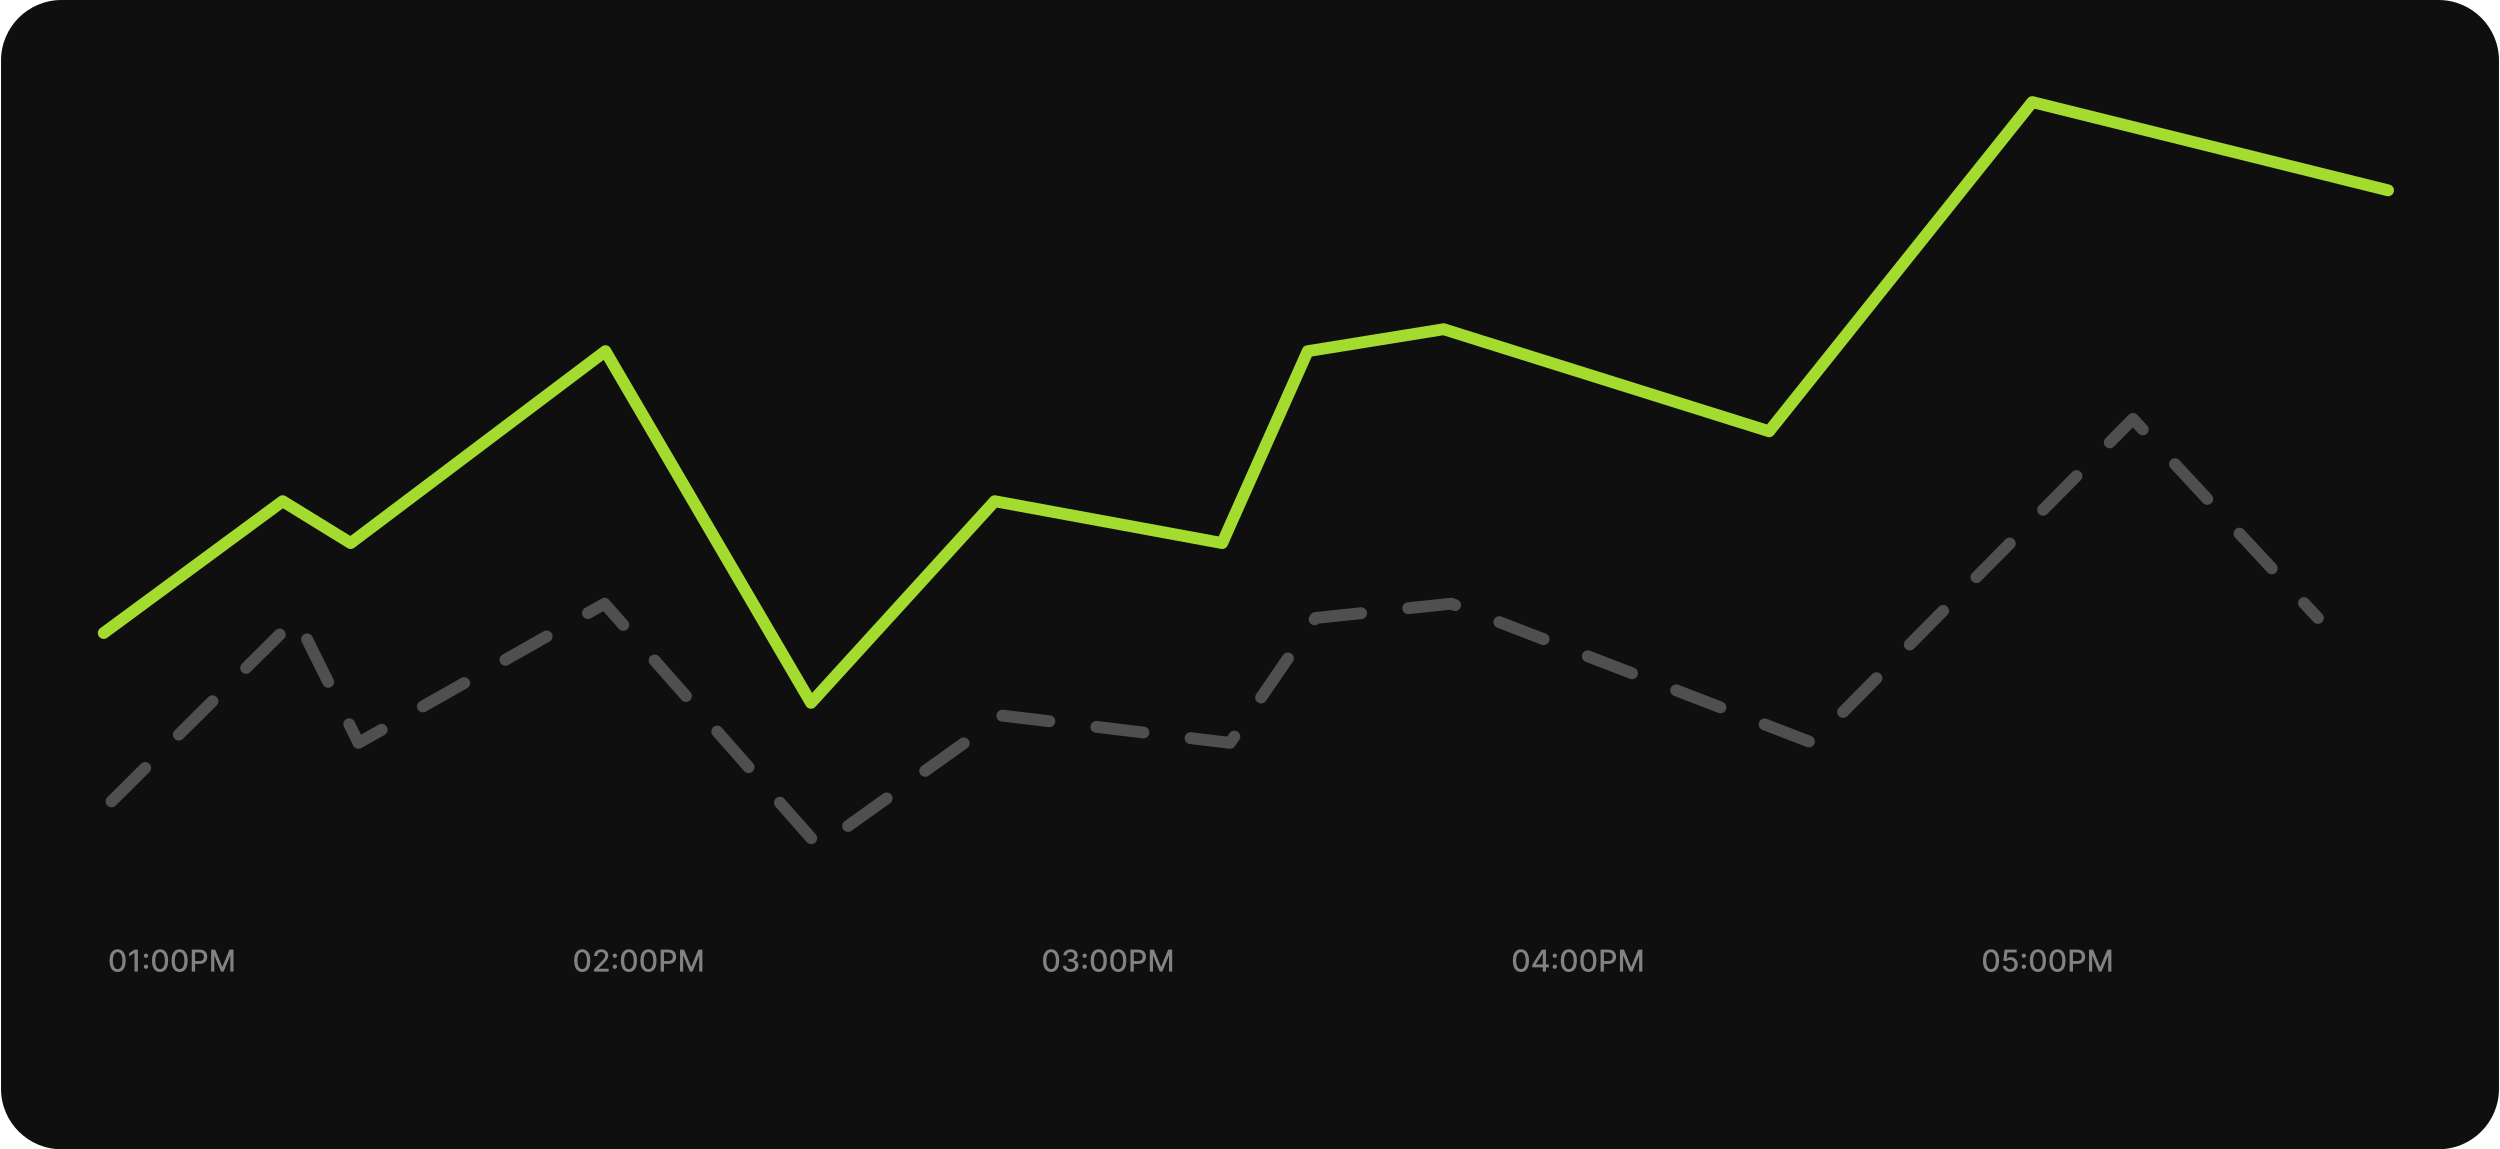 <svg width="422" height="194" viewBox="0 0 422 194" fill="none" xmlns="http://www.w3.org/2000/svg">
<g clip-path="url(#clip0_1_373)">
<path d="M411.605 0H10.395C4.75 0 0.173 4.571 0.173 10.21V183.789C0.173 189.429 4.75 194 10.395 194H411.605C417.25 194 421.827 189.429 421.827 183.789V10.21C421.827 4.571 417.25 0 411.605 0Z" fill="#0F0F0F"/>
<path d="M17.511 106.848L47.713 84.604L59.195 91.67L102.192 59.277L136.898 118.637L167.907 84.604L206.308 91.67L220.743 59.277L243.682 55.571L298.625 72.804L343.048 17.23L403.101 32.126" stroke="#A3DC2F" stroke-width="2" stroke-linecap="round" stroke-linejoin="round"/>
<path d="M18.827 135.274L50.036 104.313L60.513 125.396L102.051 101.9L138.219 142.947L169.229 120.797L207.632 125.396L222.068 104.313L245.008 101.9L305.952 125.396L360.048 70.712L391.257 104.313" stroke="#4F4F4F" stroke-width="2" stroke-linecap="round" stroke-linejoin="round" stroke-dasharray="8 8"/>
<path d="M19.856 164.068C19.57 164.067 19.325 163.991 19.121 163.841C18.918 163.692 18.762 163.474 18.655 163.187C18.547 162.901 18.493 162.555 18.493 162.152C18.493 161.749 18.547 161.405 18.655 161.12C18.764 160.835 18.92 160.617 19.123 160.468C19.328 160.318 19.572 160.243 19.856 160.243C20.141 160.243 20.384 160.319 20.588 160.469C20.791 160.619 20.947 160.837 21.054 161.122C21.163 161.406 21.218 161.749 21.218 162.152C21.218 162.557 21.164 162.903 21.056 163.189C20.948 163.474 20.793 163.693 20.59 163.843C20.386 163.993 20.142 164.068 19.856 164.068ZM19.856 163.584C20.108 163.584 20.305 163.462 20.446 163.216C20.589 162.971 20.66 162.616 20.66 162.152C20.66 161.844 20.628 161.583 20.562 161.37C20.498 161.157 20.406 160.994 20.285 160.885C20.165 160.774 20.022 160.718 19.856 160.718C19.606 160.718 19.409 160.841 19.266 161.088C19.124 161.334 19.052 161.689 19.05 162.152C19.05 162.462 19.082 162.723 19.147 162.937C19.212 163.149 19.305 163.311 19.424 163.421C19.544 163.53 19.688 163.584 19.856 163.584ZM23.272 160.294V164.007H22.709V160.855H22.687L21.798 161.436V160.899L22.725 160.294H23.272ZM24.642 163.546C24.543 163.546 24.457 163.511 24.386 163.441C24.315 163.37 24.279 163.283 24.279 163.183C24.279 163.084 24.315 163 24.386 162.929C24.457 162.858 24.543 162.823 24.642 162.823C24.741 162.823 24.826 162.858 24.898 162.929C24.969 163 25.005 163.084 25.005 163.183C25.005 163.25 24.988 163.311 24.954 163.366C24.921 163.421 24.878 163.465 24.823 163.497C24.769 163.53 24.709 163.546 24.642 163.546ZM24.642 161.686C24.543 161.686 24.457 161.651 24.386 161.581C24.315 161.509 24.279 161.424 24.279 161.323C24.279 161.224 24.315 161.14 24.386 161.07C24.457 160.998 24.543 160.963 24.642 160.963C24.741 160.963 24.826 160.998 24.898 161.07C24.969 161.14 25.005 161.224 25.005 161.323C25.005 161.39 24.988 161.451 24.954 161.506C24.921 161.561 24.878 161.605 24.823 161.637C24.769 161.67 24.709 161.686 24.642 161.686ZM27.019 164.068C26.732 164.067 26.487 163.991 26.284 163.841C26.08 163.692 25.925 163.474 25.817 163.187C25.709 162.901 25.656 162.555 25.656 162.152C25.656 161.749 25.709 161.405 25.817 161.12C25.926 160.835 26.082 160.617 26.285 160.468C26.49 160.318 26.734 160.243 27.019 160.243C27.303 160.243 27.547 160.319 27.75 160.469C27.953 160.619 28.109 160.837 28.216 161.122C28.325 161.406 28.38 161.749 28.38 162.152C28.38 162.557 28.326 162.903 28.218 163.189C28.111 163.474 27.955 163.693 27.752 163.843C27.549 163.993 27.304 164.068 27.019 164.068ZM27.019 163.584C27.27 163.584 27.467 163.462 27.608 163.216C27.751 162.971 27.823 162.616 27.823 162.152C27.823 161.844 27.79 161.583 27.725 161.37C27.66 161.157 27.568 160.994 27.447 160.885C27.327 160.774 27.184 160.718 27.019 160.718C26.768 160.718 26.572 160.841 26.429 161.088C26.286 161.334 26.214 161.689 26.213 162.152C26.213 162.462 26.245 162.723 26.309 162.937C26.374 163.149 26.467 163.311 26.587 163.421C26.706 163.53 26.85 163.584 27.019 163.584ZM30.318 164.068C30.031 164.067 29.786 163.991 29.583 163.841C29.379 163.692 29.224 163.474 29.116 163.187C29.009 162.901 28.955 162.555 28.955 162.152C28.955 161.749 29.009 161.405 29.116 161.12C29.225 160.835 29.381 160.617 29.584 160.468C29.789 160.318 30.033 160.243 30.318 160.243C30.602 160.243 30.846 160.319 31.049 160.469C31.252 160.619 31.408 160.837 31.516 161.122C31.625 161.406 31.679 161.749 31.679 162.152C31.679 162.557 31.625 162.903 31.517 163.189C31.41 163.474 31.254 163.693 31.051 163.843C30.848 163.993 30.603 164.068 30.318 164.068ZM30.318 163.584C30.569 163.584 30.766 163.462 30.908 163.216C31.05 162.971 31.122 162.616 31.122 162.152C31.122 161.844 31.089 161.583 31.024 161.37C30.96 161.157 30.867 160.994 30.746 160.885C30.626 160.774 30.483 160.718 30.318 160.718C30.067 160.718 29.871 160.841 29.728 161.088C29.585 161.334 29.513 161.689 29.512 162.152C29.512 162.462 29.544 162.723 29.608 162.937C29.673 163.149 29.766 163.311 29.886 163.421C30.006 163.53 30.15 163.584 30.318 163.584ZM32.374 164.007V160.294H33.699C33.988 160.294 34.227 160.346 34.417 160.451C34.607 160.557 34.749 160.7 34.844 160.883C34.938 161.064 34.985 161.268 34.985 161.495C34.985 161.724 34.938 161.929 34.842 162.112C34.748 162.293 34.605 162.437 34.414 162.543C34.224 162.649 33.985 162.701 33.697 162.701H32.786V162.226H33.646C33.829 162.226 33.977 162.195 34.091 162.132C34.204 162.068 34.288 161.981 34.341 161.871C34.394 161.761 34.421 161.636 34.421 161.495C34.421 161.356 34.394 161.231 34.341 161.122C34.288 161.014 34.204 160.928 34.089 160.867C33.975 160.805 33.825 160.774 33.639 160.774H32.934V164.007H32.374ZM35.643 160.294H36.324L37.507 163.18H37.55L38.734 160.294H39.414V164.007H38.881V161.32H38.846L37.75 164.001H37.307L36.211 161.318H36.176V164.007H35.643V160.294ZM98.283 164.068C97.996 164.067 97.75 163.991 97.547 163.841C97.344 163.692 97.189 163.474 97.081 163.187C96.973 162.901 96.919 162.555 96.919 162.152C96.919 161.749 96.973 161.405 97.081 161.12C97.189 160.835 97.346 160.617 97.549 160.468C97.754 160.318 97.998 160.243 98.283 160.243C98.567 160.243 98.81 160.319 99.014 160.469C99.217 160.619 99.373 160.837 99.48 161.122C99.589 161.406 99.643 161.749 99.643 162.152C99.643 162.557 99.59 162.903 99.482 163.189C99.374 163.474 99.219 163.693 99.015 163.843C98.812 163.993 98.568 164.068 98.283 164.068ZM98.283 163.584C98.534 163.584 98.73 163.462 98.872 163.216C99.015 162.971 99.086 162.616 99.086 162.152C99.086 161.844 99.054 161.583 98.989 161.37C98.924 161.157 98.832 160.994 98.711 160.885C98.591 160.774 98.448 160.718 98.283 160.718C98.032 160.718 97.835 160.841 97.692 161.088C97.55 161.334 97.478 161.689 97.476 162.152C97.476 162.462 97.508 162.723 97.573 162.937C97.638 163.149 97.731 163.311 97.851 163.421C97.97 163.53 98.114 163.584 98.283 163.584ZM100.287 164.007V163.601L101.545 162.299C101.679 162.157 101.79 162.033 101.877 161.927C101.966 161.82 102.031 161.717 102.075 161.62C102.119 161.524 102.141 161.421 102.141 161.312C102.141 161.189 102.111 161.083 102.053 160.993C101.995 160.903 101.916 160.833 101.815 160.785C101.715 160.735 101.602 160.71 101.476 160.71C101.343 160.71 101.227 160.738 101.128 160.792C101.028 160.846 100.952 160.924 100.899 161.023C100.846 161.121 100.82 161.238 100.82 161.37H100.284C100.284 161.144 100.336 160.947 100.44 160.777C100.544 160.608 100.687 160.478 100.868 160.384C101.049 160.29 101.256 160.243 101.487 160.243C101.721 160.243 101.927 160.289 102.104 160.382C102.283 160.474 102.423 160.6 102.523 160.76C102.624 160.918 102.674 161.097 102.674 161.296C102.674 161.434 102.648 161.569 102.596 161.7C102.545 161.832 102.456 161.979 102.329 162.141C102.202 162.302 102.026 162.497 101.8 162.726L101.06 163.499V163.526H102.734V164.007H100.287ZM103.786 163.546C103.687 163.546 103.602 163.511 103.531 163.441C103.459 163.37 103.424 163.283 103.424 163.183C103.424 163.084 103.459 163 103.531 162.929C103.602 162.858 103.687 162.823 103.786 162.823C103.886 162.823 103.971 162.858 104.043 162.929C104.114 163 104.15 163.084 104.15 163.183C104.15 163.25 104.133 163.311 104.099 163.366C104.066 163.421 104.023 163.465 103.968 163.497C103.914 163.53 103.854 163.546 103.786 163.546ZM103.786 161.686C103.687 161.686 103.602 161.651 103.531 161.581C103.459 161.509 103.424 161.424 103.424 161.323C103.424 161.224 103.459 161.14 103.531 161.07C103.602 160.998 103.687 160.963 103.786 160.963C103.886 160.963 103.971 160.998 104.043 161.07C104.114 161.14 104.15 161.224 104.15 161.323C104.15 161.39 104.133 161.451 104.099 161.506C104.066 161.561 104.023 161.605 103.968 161.637C103.914 161.67 103.854 161.686 103.786 161.686ZM106.164 164.068C105.877 164.067 105.631 163.991 105.428 163.841C105.225 163.692 105.069 163.474 104.962 163.187C104.854 162.901 104.8 162.555 104.8 162.152C104.8 161.749 104.854 161.405 104.962 161.12C105.071 160.835 105.227 160.617 105.43 160.468C105.635 160.318 105.879 160.243 106.164 160.243C106.448 160.243 106.691 160.319 106.895 160.469C107.098 160.619 107.254 160.837 107.362 161.122C107.47 161.406 107.524 161.749 107.524 162.152C107.524 162.557 107.471 162.903 107.363 163.189C107.255 163.474 107.1 163.693 106.896 163.843C106.693 163.993 106.449 164.068 106.164 164.068ZM106.164 163.584C106.415 163.584 106.611 163.462 106.753 163.216C106.896 162.971 106.967 162.616 106.967 162.152C106.967 161.844 106.935 161.583 106.87 161.37C106.805 161.157 106.712 160.994 106.592 160.885C106.472 160.774 106.329 160.718 106.164 160.718C105.913 160.718 105.716 160.841 105.573 161.088C105.431 161.334 105.359 161.689 105.357 162.152C105.357 162.462 105.389 162.723 105.454 162.937C105.519 163.149 105.612 163.311 105.731 163.421C105.851 163.53 105.995 163.584 106.164 163.584ZM109.463 164.068C109.176 164.067 108.931 163.991 108.727 163.841C108.524 163.692 108.369 163.474 108.261 163.187C108.153 162.901 108.099 162.555 108.099 162.152C108.099 161.749 108.153 161.405 108.261 161.12C108.37 160.835 108.526 160.617 108.729 160.468C108.934 160.318 109.178 160.243 109.463 160.243C109.747 160.243 109.99 160.319 110.194 160.469C110.397 160.619 110.553 160.837 110.661 161.122C110.769 161.406 110.824 161.749 110.824 162.152C110.824 162.557 110.77 162.903 110.663 163.189C110.555 163.474 110.399 163.693 110.196 163.843C109.992 163.993 109.748 164.068 109.463 164.068ZM109.463 163.584C109.714 163.584 109.911 163.462 110.052 163.216C110.195 162.971 110.266 162.616 110.266 162.152C110.266 161.844 110.234 161.583 110.169 161.37C110.104 161.157 110.012 160.994 109.891 160.885C109.771 160.774 109.628 160.718 109.463 160.718C109.212 160.718 109.016 160.841 108.872 161.088C108.73 161.334 108.658 161.689 108.657 162.152C108.657 162.462 108.688 162.723 108.753 162.937C108.818 163.149 108.911 163.311 109.031 163.421C109.15 163.53 109.294 163.584 109.463 163.584ZM111.519 164.007V160.294H112.844C113.132 160.294 113.372 160.346 113.562 160.451C113.752 160.557 113.894 160.7 113.989 160.883C114.083 161.064 114.13 161.268 114.13 161.495C114.13 161.724 114.082 161.929 113.987 162.112C113.893 162.293 113.75 162.437 113.559 162.543C113.369 162.649 113.129 162.701 112.842 162.701H111.931V162.226H112.791C112.973 162.226 113.122 162.195 113.235 162.132C113.349 162.068 113.433 161.981 113.486 161.871C113.539 161.761 113.566 161.636 113.566 161.495C113.566 161.356 113.539 161.231 113.486 161.122C113.433 161.014 113.348 160.928 113.233 160.867C113.12 160.805 112.969 160.774 112.784 160.774H112.08V164.007H111.519ZM114.788 160.294H115.468L116.652 163.18H116.695L117.879 160.294H118.559V164.007H118.026V161.32H117.991L116.895 164.001H116.452L115.356 161.318H115.321V164.007H114.788V160.294ZM177.427 164.068C177.141 164.067 176.895 163.991 176.692 163.841C176.489 163.692 176.333 163.474 176.226 163.187C176.118 162.901 176.064 162.555 176.064 162.152C176.064 161.749 176.118 161.405 176.226 161.12C176.334 160.835 176.491 160.617 176.694 160.468C176.898 160.318 177.143 160.243 177.427 160.243C177.712 160.243 177.955 160.319 178.158 160.469C178.362 160.619 178.517 160.837 178.625 161.122C178.734 161.406 178.788 161.749 178.788 162.152C178.788 162.557 178.735 162.903 178.627 163.189C178.519 163.474 178.363 163.693 178.16 163.843C177.957 163.993 177.712 164.068 177.427 164.068ZM177.427 163.584C177.679 163.584 177.875 163.462 178.017 163.216C178.16 162.971 178.231 162.616 178.231 162.152C178.231 161.844 178.199 161.583 178.133 161.37C178.069 161.157 177.976 160.994 177.856 160.885C177.735 160.774 177.593 160.718 177.427 160.718C177.176 160.718 176.98 160.841 176.837 161.088C176.695 161.334 176.622 161.689 176.621 162.152C176.621 162.462 176.653 162.723 176.718 162.937C176.783 163.149 176.876 163.311 176.995 163.421C177.115 163.53 177.259 163.584 177.427 163.584ZM180.727 164.058C180.477 164.058 180.254 164.014 180.058 163.929C179.863 163.843 179.71 163.724 179.596 163.571C179.483 163.418 179.423 163.24 179.414 163.038H179.984C179.991 163.148 180.028 163.244 180.095 163.325C180.162 163.405 180.251 163.466 180.36 163.51C180.468 163.553 180.59 163.575 180.723 163.575C180.869 163.575 180.999 163.55 181.111 163.499C181.225 163.448 181.314 163.377 181.378 163.287C181.442 163.195 181.474 163.089 181.474 162.97C181.474 162.845 181.442 162.736 181.378 162.642C181.315 162.546 181.222 162.471 181.1 162.417C180.979 162.362 180.833 162.335 180.661 162.335H180.347V161.878H180.661C180.799 161.878 180.92 161.853 181.024 161.804C181.129 161.754 181.212 161.686 181.271 161.597C181.33 161.508 181.36 161.403 181.36 161.284C181.36 161.169 181.334 161.069 181.282 160.984C181.231 160.899 181.158 160.832 181.064 160.783C180.971 160.735 180.861 160.71 180.734 160.71C180.613 160.71 180.499 160.733 180.394 160.777C180.29 160.821 180.205 160.884 180.14 160.966C180.075 161.047 180.04 161.144 180.035 161.258H179.492C179.498 161.058 179.557 160.881 179.67 160.729C179.784 160.576 179.934 160.457 180.12 160.372C180.306 160.286 180.513 160.243 180.741 160.243C180.979 160.243 181.185 160.289 181.358 160.382C181.532 160.474 181.666 160.597 181.761 160.751C181.856 160.904 181.903 161.072 181.902 161.255C181.903 161.462 181.845 161.639 181.728 161.784C181.612 161.929 181.457 162.026 181.263 162.075V162.105C181.51 162.142 181.701 162.24 181.837 162.398C181.974 162.557 182.041 162.753 182.04 162.987C182.041 163.192 181.985 163.375 181.87 163.537C181.756 163.699 181.601 163.827 181.403 163.92C181.206 164.012 180.98 164.058 180.727 164.058ZM183.091 163.546C182.992 163.546 182.906 163.511 182.835 163.441C182.764 163.37 182.728 163.283 182.728 163.183C182.728 163.084 182.764 163 182.835 162.929C182.906 162.858 182.992 162.823 183.091 162.823C183.191 162.823 183.276 162.858 183.347 162.929C183.419 163 183.454 163.084 183.454 163.183C183.454 163.25 183.437 163.311 183.403 163.366C183.371 163.421 183.327 163.465 183.272 163.497C183.218 163.53 183.157 163.546 183.091 163.546ZM183.091 161.686C182.992 161.686 182.906 161.651 182.835 161.581C182.764 161.509 182.728 161.424 182.728 161.323C182.728 161.224 182.764 161.14 182.835 161.07C182.906 160.998 182.992 160.963 183.091 160.963C183.191 160.963 183.276 160.998 183.347 161.07C183.419 161.14 183.454 161.224 183.454 161.323C183.454 161.39 183.437 161.451 183.403 161.506C183.371 161.561 183.327 161.605 183.272 161.637C183.218 161.67 183.157 161.686 183.091 161.686ZM185.468 164.068C185.181 164.067 184.936 163.991 184.733 163.841C184.53 163.692 184.374 163.474 184.267 163.187C184.159 162.901 184.105 162.555 184.105 162.152C184.105 161.749 184.159 161.405 184.267 161.12C184.375 160.835 184.532 160.617 184.735 160.468C184.939 160.318 185.183 160.243 185.468 160.243C185.752 160.243 185.996 160.319 186.199 160.469C186.402 160.619 186.558 160.837 186.666 161.122C186.775 161.406 186.829 161.749 186.829 162.152C186.829 162.557 186.775 162.903 186.667 163.189C186.56 163.474 186.404 163.693 186.201 163.843C185.998 163.993 185.753 164.068 185.468 164.068ZM185.468 163.584C185.719 163.584 185.916 163.462 186.058 163.216C186.2 162.971 186.272 162.616 186.272 162.152C186.272 161.844 186.239 161.583 186.174 161.37C186.11 161.157 186.017 160.994 185.896 160.885C185.776 160.774 185.634 160.718 185.468 160.718C185.217 160.718 185.021 160.841 184.878 161.088C184.735 161.334 184.663 161.689 184.662 162.152C184.662 162.462 184.694 162.723 184.758 162.937C184.824 163.149 184.916 163.311 185.036 163.421C185.156 163.53 185.3 163.584 185.468 163.584ZM188.767 164.068C188.481 164.067 188.235 163.991 188.032 163.841C187.829 163.692 187.673 163.474 187.566 163.187C187.458 162.901 187.404 162.555 187.404 162.152C187.404 161.749 187.458 161.405 187.566 161.12C187.674 160.835 187.831 160.617 188.034 160.468C188.238 160.318 188.482 160.243 188.767 160.243C189.052 160.243 189.295 160.319 189.498 160.469C189.702 160.619 189.857 160.837 189.965 161.122C190.074 161.406 190.128 161.749 190.128 162.152C190.128 162.557 190.075 162.903 189.967 163.189C189.859 163.474 189.703 163.693 189.5 163.843C189.297 163.993 189.052 164.068 188.767 164.068ZM188.767 163.584C189.018 163.584 189.215 163.462 189.357 163.216C189.5 162.971 189.571 162.616 189.571 162.152C189.571 161.844 189.538 161.583 189.473 161.37C189.409 161.157 189.316 160.994 189.195 160.885C189.075 160.774 188.933 160.718 188.767 160.718C188.516 160.718 188.32 160.841 188.177 161.088C188.035 161.334 187.962 161.689 187.961 162.152C187.961 162.462 187.993 162.723 188.058 162.937C188.123 163.149 188.215 163.311 188.335 163.421C188.455 163.53 188.599 163.584 188.767 163.584ZM190.823 164.007V160.294H192.148C192.437 160.294 192.677 160.346 192.866 160.451C193.057 160.557 193.199 160.7 193.293 160.883C193.388 161.064 193.435 161.268 193.435 161.495C193.435 161.724 193.387 161.929 193.291 162.112C193.197 162.293 193.054 162.437 192.863 162.543C192.673 162.649 192.434 162.701 192.146 162.701H191.235V162.226H192.095C192.278 162.226 192.426 162.195 192.54 162.132C192.654 162.068 192.737 161.981 192.79 161.871C192.843 161.761 192.87 161.636 192.87 161.495C192.87 161.356 192.843 161.231 192.79 161.122C192.737 161.014 192.653 160.928 192.538 160.867C192.424 160.805 192.274 160.774 192.088 160.774H191.384V164.007H190.823ZM194.092 160.294H194.773L195.956 163.18H196L197.183 160.294H197.864V164.007H197.33V161.32H197.296L196.199 164.001H195.757L194.66 161.318H194.626V164.007H194.092V160.294ZM256.731 164.068C256.445 164.067 256.2 163.991 255.997 163.841C255.794 163.692 255.638 163.474 255.53 163.187C255.422 162.901 255.369 162.555 255.369 162.152C255.369 161.749 255.422 161.405 255.53 161.12C255.639 160.835 255.795 160.617 255.999 160.468C256.203 160.318 256.447 160.243 256.731 160.243C257.016 160.243 257.26 160.319 257.463 160.469C257.666 160.619 257.822 160.837 257.929 161.122C258.039 161.406 258.093 161.749 258.093 162.152C258.093 162.557 258.039 162.903 257.931 163.189C257.824 163.474 257.668 163.693 257.465 163.843C257.262 163.993 257.017 164.068 256.731 164.068ZM256.731 163.584C256.983 163.584 257.18 163.462 257.322 163.216C257.464 162.971 257.536 162.616 257.536 162.152C257.536 161.844 257.503 161.583 257.437 161.37C257.374 161.157 257.281 160.994 257.16 160.885C257.04 160.774 256.898 160.718 256.731 160.718C256.481 160.718 256.284 160.841 256.142 161.088C255.999 161.334 255.927 161.689 255.926 162.152C255.926 162.462 255.958 162.723 256.022 162.937C256.087 163.149 256.18 163.311 256.3 163.421C256.42 163.53 256.563 163.584 256.731 163.584ZM258.659 163.282V162.828L260.265 160.294H260.622V160.961H260.395L259.247 162.777V162.806H261.448V163.282H258.659ZM260.421 164.007V163.144L260.425 162.937V160.294H260.956V164.007H260.421ZM262.446 163.546C262.346 163.546 262.261 163.511 262.19 163.441C262.118 163.37 262.083 163.283 262.083 163.183C262.083 163.084 262.118 163 262.19 162.929C262.261 162.858 262.346 162.823 262.446 162.823C262.545 162.823 262.63 162.858 262.702 162.929C262.773 163 262.808 163.084 262.808 163.183C262.808 163.25 262.792 163.311 262.758 163.366C262.725 163.421 262.682 163.465 262.627 163.497C262.573 163.53 262.512 163.546 262.446 163.546ZM262.446 161.686C262.346 161.686 262.261 161.651 262.19 161.581C262.118 161.509 262.083 161.424 262.083 161.323C262.083 161.224 262.118 161.14 262.19 161.07C262.261 160.998 262.346 160.963 262.446 160.963C262.545 160.963 262.63 160.998 262.702 161.07C262.773 161.14 262.808 161.224 262.808 161.323C262.808 161.39 262.792 161.451 262.758 161.506C262.725 161.561 262.682 161.605 262.627 161.637C262.573 161.67 262.512 161.686 262.446 161.686ZM264.822 164.068C264.535 164.067 264.291 163.991 264.087 163.841C263.884 163.692 263.728 163.474 263.621 163.187C263.513 162.901 263.459 162.555 263.459 162.152C263.459 161.749 263.513 161.405 263.621 161.12C263.73 160.835 263.886 160.617 264.089 160.468C264.294 160.318 264.538 160.243 264.822 160.243C265.106 160.243 265.35 160.319 265.554 160.469C265.757 160.619 265.913 160.837 266.02 161.122C266.129 161.406 266.184 161.749 266.184 162.152C266.184 162.557 266.13 162.903 266.022 163.189C265.915 163.474 265.759 163.693 265.556 163.843C265.352 163.993 265.108 164.068 264.822 164.068ZM264.822 163.584C265.074 163.584 265.271 163.462 265.412 163.216C265.555 162.971 265.626 162.616 265.626 162.152C265.626 161.844 265.594 161.583 265.528 161.37C265.464 161.157 265.372 160.994 265.251 160.885C265.131 160.774 264.988 160.718 264.822 160.718C264.572 160.718 264.376 160.841 264.232 161.088C264.09 161.334 264.018 161.689 264.016 162.152C264.016 162.462 264.048 162.723 264.113 162.937C264.178 163.149 264.271 163.311 264.39 163.421C264.51 163.53 264.654 163.584 264.822 163.584ZM268.121 164.068C267.835 164.067 267.59 163.991 267.387 163.841C267.183 163.692 267.027 163.474 266.92 163.187C266.812 162.901 266.759 162.555 266.759 162.152C266.759 161.749 266.812 161.405 266.92 161.12C267.029 160.835 267.185 160.617 267.388 160.468C267.593 160.318 267.837 160.243 268.121 160.243C268.406 160.243 268.65 160.319 268.853 160.469C269.056 160.619 269.212 160.837 269.319 161.122C269.428 161.406 269.483 161.749 269.483 162.152C269.483 162.557 269.429 162.903 269.321 163.189C269.214 163.474 269.058 163.693 268.855 163.843C268.651 163.993 268.407 164.068 268.121 164.068ZM268.121 163.584C268.373 163.584 268.57 163.462 268.712 163.216C268.854 162.971 268.926 162.616 268.926 162.152C268.926 161.844 268.893 161.583 268.828 161.37C268.763 161.157 268.671 160.994 268.55 160.885C268.43 160.774 268.287 160.718 268.121 160.718C267.871 160.718 267.675 160.841 267.532 161.088C267.389 161.334 267.317 161.689 267.316 162.152C267.316 162.462 267.348 162.723 267.412 162.937C267.477 163.149 267.57 163.311 267.689 163.421C267.809 163.53 267.953 163.584 268.121 163.584ZM270.177 164.007V160.294H271.502C271.792 160.294 272.031 160.346 272.221 160.451C272.411 160.557 272.553 160.7 272.648 160.883C272.742 161.064 272.789 161.268 272.789 161.495C272.789 161.724 272.742 161.929 272.646 162.112C272.551 162.293 272.409 162.437 272.218 162.543C272.027 162.649 271.788 162.701 271.5 162.701H270.589V162.226H271.45C271.632 162.226 271.781 162.195 271.894 162.132C272.008 162.068 272.092 161.981 272.145 161.871C272.198 161.761 272.225 161.636 272.225 161.495C272.225 161.356 272.198 161.231 272.145 161.122C272.092 161.014 272.007 160.928 271.892 160.867C271.779 160.805 271.629 160.774 271.443 160.774H270.738V164.007H270.177ZM273.447 160.294H274.127L275.31 163.18H275.354L276.538 160.294H277.218V164.007H276.685V161.32H276.65L275.554 164.001H275.111L274.015 161.318H273.98V164.007H273.447V160.294ZM336.086 164.068C335.799 164.067 335.554 163.991 335.351 163.841C335.147 163.692 334.992 163.474 334.885 163.187C334.777 162.901 334.723 162.555 334.723 162.152C334.723 161.749 334.777 161.405 334.885 161.12C334.993 160.835 335.149 160.617 335.353 160.468C335.558 160.318 335.802 160.243 336.086 160.243C336.37 160.243 336.614 160.319 336.817 160.469C337.021 160.619 337.176 160.837 337.284 161.122C337.393 161.406 337.447 161.749 337.447 162.152C337.447 162.557 337.394 162.903 337.286 163.189C337.178 163.474 337.022 163.693 336.819 163.843C336.616 163.993 336.372 164.068 336.086 164.068ZM336.086 163.584C336.338 163.584 336.534 163.462 336.676 163.216C336.819 162.971 336.89 162.616 336.89 162.152C336.89 161.844 336.858 161.583 336.792 161.37C336.728 161.157 336.635 160.994 336.515 160.885C336.395 160.774 336.252 160.718 336.086 160.718C335.836 160.718 335.639 160.841 335.496 161.088C335.353 161.334 335.282 161.689 335.28 162.152C335.28 162.462 335.312 162.723 335.376 162.937C335.442 163.149 335.535 163.311 335.654 163.421C335.774 163.53 335.918 163.584 336.086 163.584ZM339.318 164.058C339.091 164.058 338.886 164.014 338.705 163.927C338.525 163.839 338.38 163.717 338.273 163.564C338.165 163.41 338.107 163.236 338.1 163.038H338.645C338.658 163.198 338.729 163.329 338.857 163.432C338.985 163.534 339.139 163.586 339.318 163.586C339.461 163.586 339.588 163.553 339.697 163.488C339.809 163.421 339.896 163.33 339.959 163.215C340.023 163.098 340.055 162.966 340.055 162.817C340.055 162.666 340.022 162.531 339.957 162.413C339.892 162.294 339.802 162.201 339.687 162.134C339.573 162.066 339.442 162.031 339.294 162.03C339.182 162.03 339.069 162.05 338.955 162.088C338.841 162.127 338.749 162.178 338.679 162.241L338.165 162.165L338.374 160.294H340.418V160.774H338.841L338.723 161.813H338.744C338.817 161.743 338.914 161.684 339.033 161.637C339.154 161.59 339.283 161.566 339.421 161.566C339.648 161.566 339.85 161.62 340.026 161.728C340.204 161.836 340.343 161.982 340.445 162.168C340.548 162.353 340.599 162.566 340.598 162.806C340.599 163.047 340.545 163.261 340.434 163.45C340.325 163.638 340.174 163.787 339.98 163.896C339.788 164.003 339.567 164.058 339.318 164.058ZM341.626 163.546C341.526 163.546 341.441 163.511 341.369 163.441C341.298 163.37 341.263 163.283 341.263 163.183C341.263 163.084 341.298 163 341.369 162.929C341.441 162.858 341.526 162.823 341.626 162.823C341.725 162.823 341.81 162.858 341.881 162.929C341.953 163 341.988 163.084 341.988 163.183C341.988 163.25 341.971 163.311 341.937 163.366C341.905 163.421 341.861 163.465 341.807 163.497C341.753 163.53 341.692 163.546 341.626 163.546ZM341.626 161.686C341.526 161.686 341.441 161.651 341.369 161.581C341.298 161.509 341.263 161.424 341.263 161.323C341.263 161.224 341.298 161.14 341.369 161.07C341.441 160.998 341.526 160.963 341.626 160.963C341.725 160.963 341.81 160.998 341.881 161.07C341.953 161.14 341.988 161.224 341.988 161.323C341.988 161.39 341.971 161.451 341.937 161.506C341.905 161.561 341.861 161.605 341.807 161.637C341.753 161.67 341.692 161.686 341.626 161.686ZM344.002 164.068C343.715 164.067 343.47 163.991 343.267 163.841C343.064 163.692 342.908 163.474 342.8 163.187C342.693 162.901 342.639 162.555 342.639 162.152C342.639 161.749 342.693 161.405 342.8 161.12C342.91 160.835 343.066 160.617 343.269 160.468C343.473 160.318 343.718 160.243 344.002 160.243C344.286 160.243 344.53 160.319 344.734 160.469C344.937 160.619 345.092 160.837 345.2 161.122C345.309 161.406 345.364 161.749 345.364 162.152C345.364 162.557 345.309 162.903 345.202 163.189C345.094 163.474 344.939 163.693 344.736 163.843C344.532 163.993 344.288 164.068 344.002 164.068ZM344.002 163.584C344.254 163.584 344.451 163.462 344.592 163.216C344.735 162.971 344.806 162.616 344.806 162.152C344.806 161.844 344.773 161.583 344.708 161.37C344.644 161.157 344.552 160.994 344.43 160.885C344.311 160.774 344.168 160.718 344.002 160.718C343.752 160.718 343.555 160.841 343.412 161.088C343.269 161.334 343.197 161.689 343.196 162.152C343.196 162.462 343.228 162.723 343.292 162.937C343.358 163.149 343.45 163.311 343.57 163.421C343.69 163.53 343.834 163.584 344.002 163.584ZM347.301 164.068C347.014 164.067 346.77 163.991 346.566 163.841C346.363 163.692 346.207 163.474 346.1 163.187C345.992 162.901 345.938 162.555 345.938 162.152C345.938 161.749 345.992 161.405 346.1 161.12C346.209 160.835 346.365 160.617 346.568 160.468C346.772 160.318 347.017 160.243 347.301 160.243C347.586 160.243 347.83 160.319 348.033 160.469C348.236 160.619 348.391 160.837 348.499 161.122C348.608 161.406 348.663 161.749 348.663 162.152C348.663 162.557 348.608 162.903 348.501 163.189C348.393 163.474 348.238 163.693 348.035 163.843C347.831 163.993 347.587 164.068 347.301 164.068ZM347.301 163.584C347.553 163.584 347.75 163.462 347.891 163.216C348.034 162.971 348.105 162.616 348.105 162.152C348.105 161.844 348.072 161.583 348.007 161.37C347.943 161.157 347.851 160.994 347.729 160.885C347.61 160.774 347.467 160.718 347.301 160.718C347.051 160.718 346.854 160.841 346.712 161.088C346.568 161.334 346.496 161.689 346.496 162.152C346.496 162.462 346.528 162.723 346.591 162.937C346.657 163.149 346.749 163.311 346.869 163.421C346.989 163.53 347.133 163.584 347.301 163.584ZM349.357 164.007V160.294H350.682C350.971 160.294 351.211 160.346 351.401 160.451C351.591 160.557 351.733 160.7 351.827 160.883C351.922 161.064 351.969 161.268 351.969 161.495C351.969 161.724 351.921 161.929 351.826 162.112C351.731 162.293 351.588 162.437 351.397 162.543C351.207 162.649 350.968 162.701 350.68 162.701H349.769V162.226H350.629C350.812 162.226 350.96 162.195 351.074 162.132C351.188 162.068 351.271 161.981 351.325 161.871C351.378 161.761 351.405 161.636 351.405 161.495C351.405 161.356 351.378 161.231 351.325 161.122C351.271 161.014 351.187 160.928 351.072 160.867C350.959 160.805 350.809 160.774 350.622 160.774H349.918V164.007H349.357ZM352.626 160.294H353.307L354.49 163.18H354.534L355.717 160.294H356.398V164.007H355.864V161.32H355.83L354.733 164.001H354.29L353.194 161.318H353.16V164.007H352.626V160.294Z" fill="#828282"/>
</g>
<defs>
<clipPath id="clip0_1_373">
<rect width="421.653" height="194" fill="white" transform="translate(0.173)"/>
</clipPath>
</defs>
</svg>
